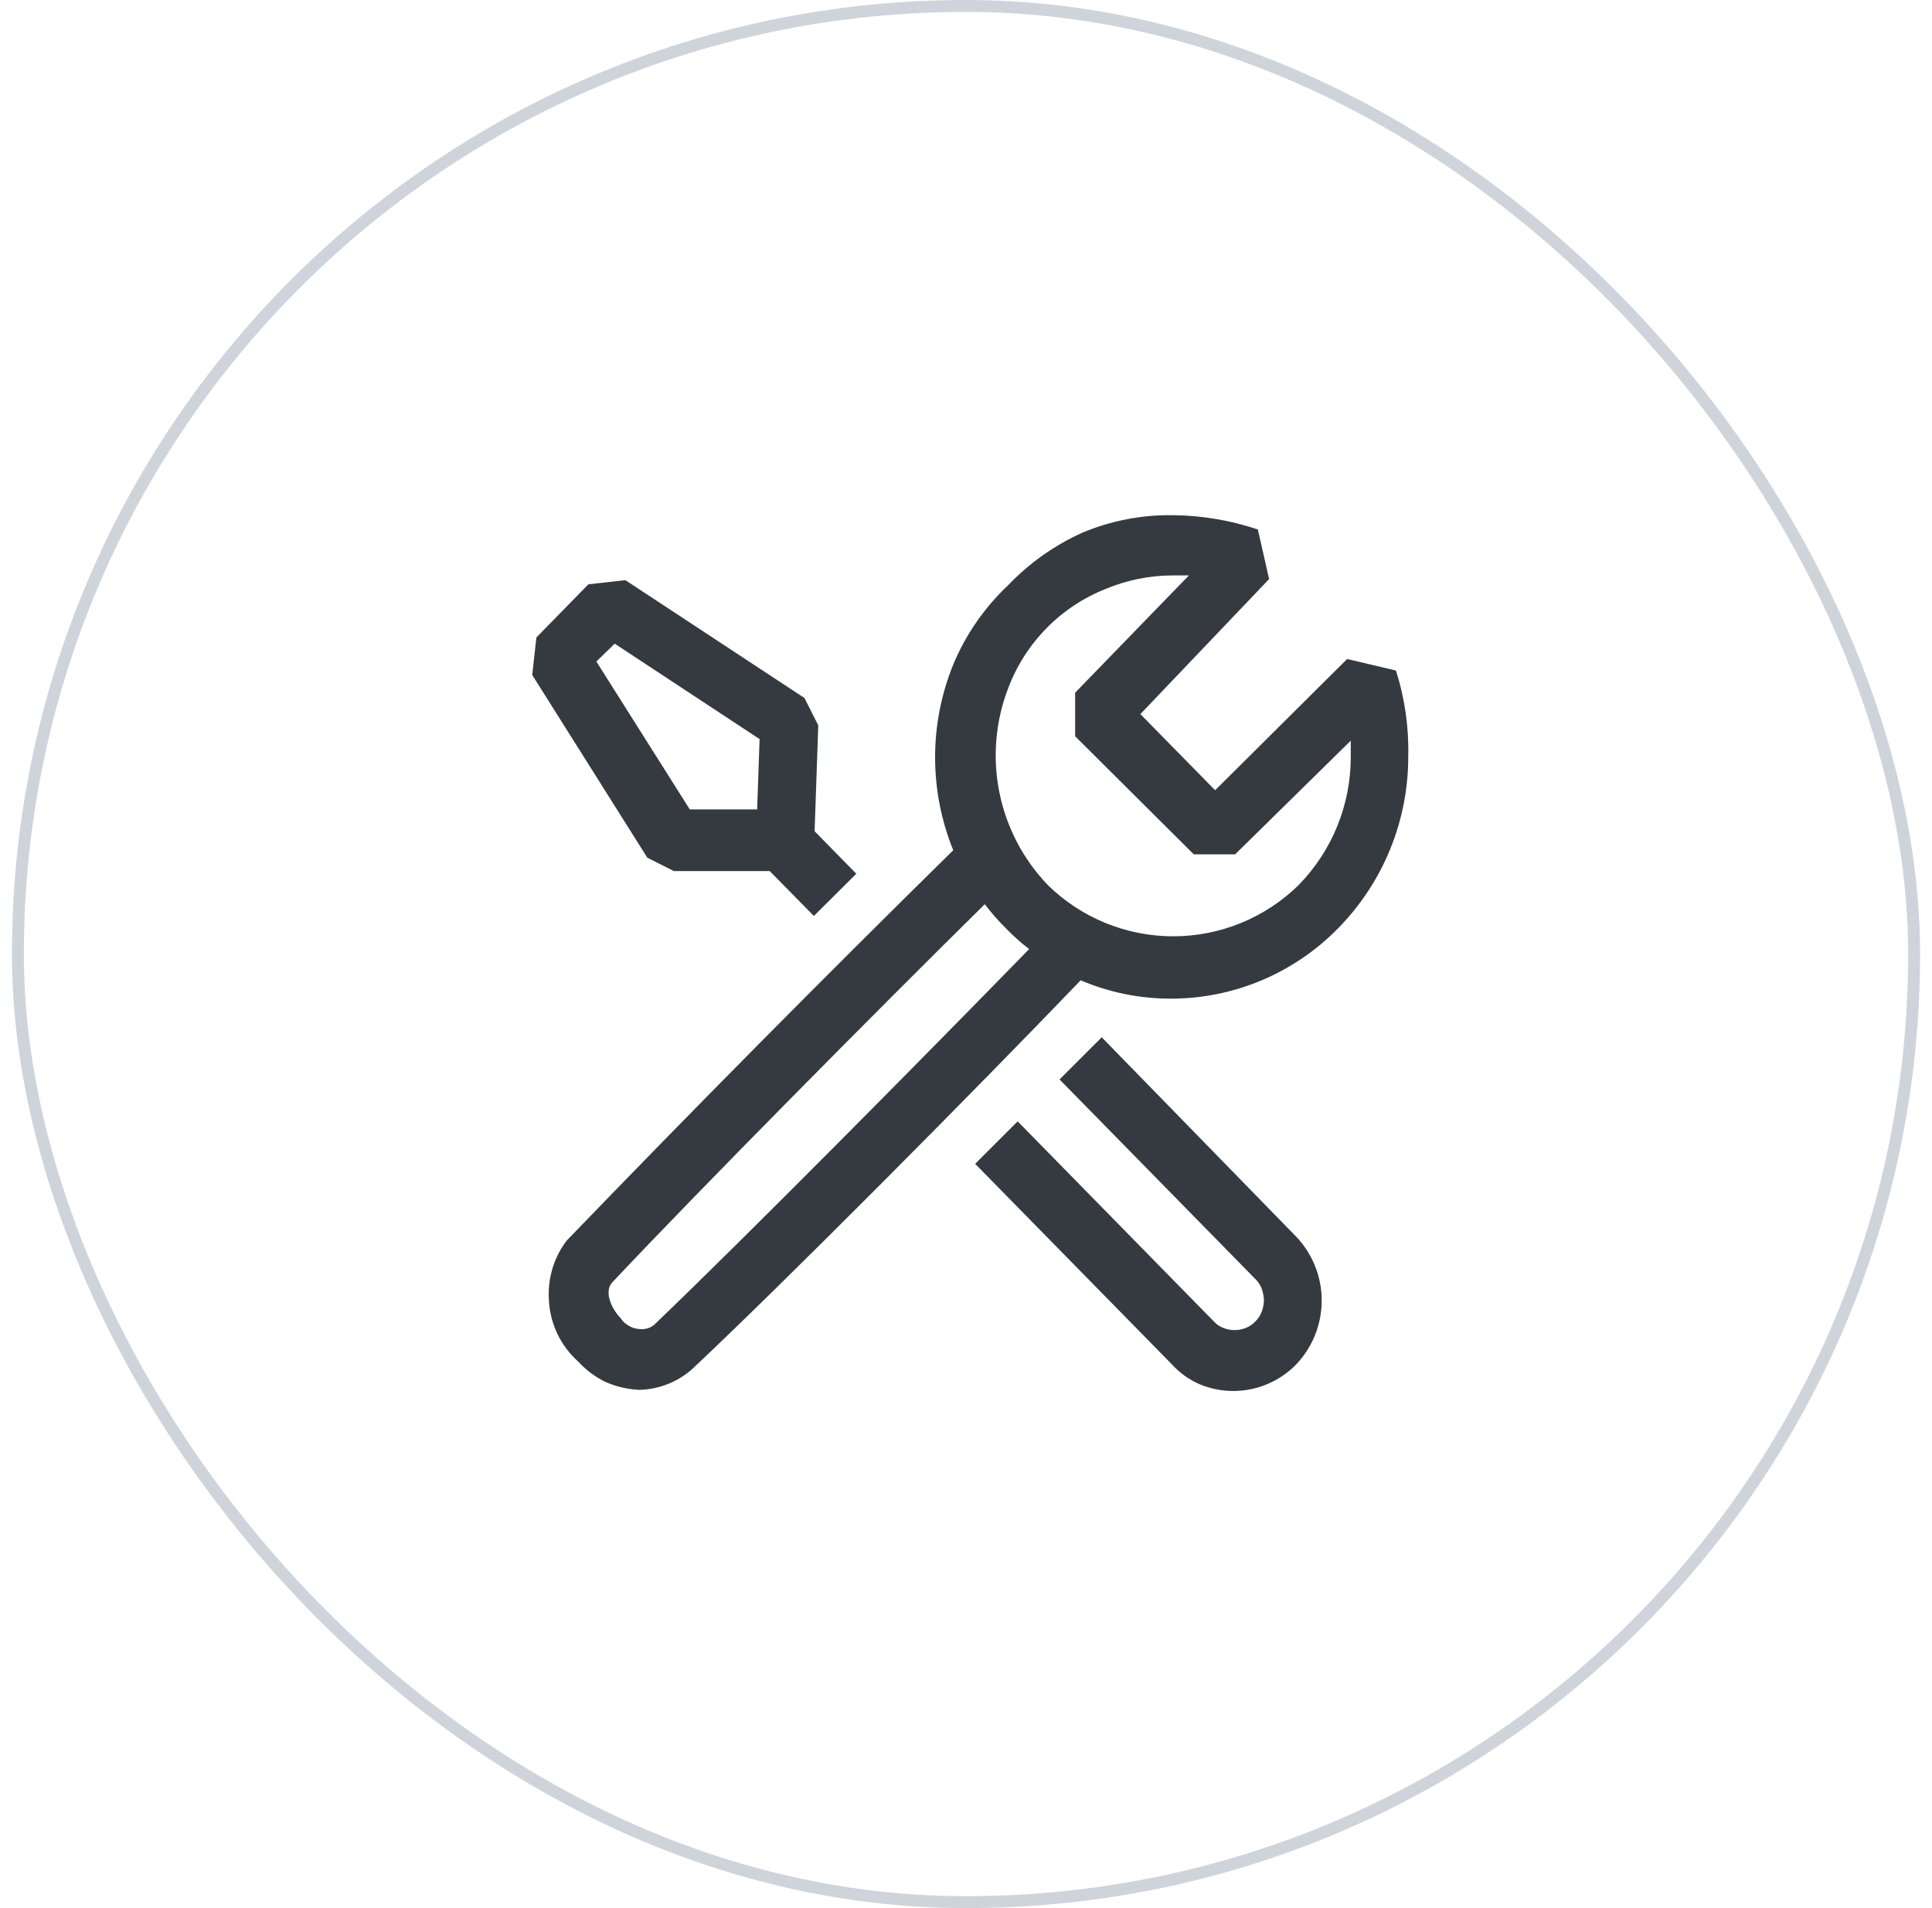 <svg xmlns="http://www.w3.org/2000/svg" fill="none" viewBox="0 0 81 80" height="80" width="81">
<rect stroke-width="0.5" stroke="#CED4DA" rx="39.75" height="79.5" width="79.5" y="0.25" x="0.75"></rect>
<path fill="#343A40" d="M58.526 28.113L56.479 27.63L50.945 33.132L47.811 29.94L53.208 24.278L52.736 22.199C51.595 21.816 50.402 21.614 49.2 21.6C47.888 21.577 46.585 21.827 45.375 22.335C44.205 22.863 43.148 23.612 42.262 24.54C41.272 25.474 40.489 26.605 39.965 27.861C38.951 30.357 38.951 33.15 39.965 35.647C34.492 41.03 29.09 46.486 23.761 52.011C23.21 52.733 22.947 53.633 23.015 54.539C23.041 55.021 23.163 55.493 23.372 55.929C23.581 56.365 23.873 56.755 24.233 57.077C24.562 57.436 24.945 57.723 25.381 57.938C25.827 58.135 26.307 58.248 26.793 58.271C27.622 58.256 28.418 57.941 29.035 57.387C33.098 53.562 40.884 45.706 45.307 41.101C46.507 41.611 47.795 41.873 49.097 41.87C50.408 41.869 51.705 41.605 52.912 41.094C54.118 40.583 55.211 39.836 56.124 38.896C57.996 36.981 59.044 34.408 59.041 31.73C59.072 30.504 58.898 29.282 58.526 28.113ZM27.446 55.526C27.346 55.616 27.224 55.68 27.092 55.709C26.963 55.734 26.83 55.734 26.701 55.709C26.565 55.688 26.436 55.637 26.323 55.56C26.202 55.488 26.099 55.389 26.024 55.271C25.656 54.896 25.312 54.182 25.656 53.78C29.252 49.955 36.657 42.479 41.288 37.909C41.55 38.258 41.837 38.587 42.149 38.896C42.459 39.22 42.791 39.518 43.147 39.791C38.668 44.385 31.363 51.772 27.446 55.526ZM56.631 31.73C56.636 33.738 55.854 35.667 54.447 37.106C53.043 38.484 51.155 39.256 49.188 39.256C47.221 39.256 45.332 38.484 43.929 37.106C42.899 36.032 42.196 34.688 41.901 33.23C41.606 31.773 41.731 30.261 42.262 28.871C42.615 27.926 43.163 27.065 43.87 26.344C44.576 25.623 45.426 25.059 46.365 24.687C47.257 24.317 48.213 24.126 49.179 24.125H49.846L45.076 29.042V30.869L50.05 35.82H51.783L56.631 31.053V31.73ZM28.252 36.521H32.271L34.122 38.403L35.901 36.633L34.156 34.854V34.741L34.306 30.412L33.728 29.265L26.221 24.325L24.669 24.498L22.488 26.727L22.314 28.299L27.139 35.959L28.252 36.521ZM25.772 26.987L31.846 30.987L31.744 33.935H28.919L25.003 27.735L25.772 26.987ZM44.422 45.257L46.191 43.49L54.345 51.851C55.031 52.573 55.413 53.531 55.413 54.527C55.413 55.523 55.031 56.481 54.345 57.203C53.829 57.734 53.165 58.098 52.44 58.245C51.714 58.393 50.961 58.318 50.279 58.03C49.843 57.837 49.452 57.556 49.132 57.203L40.884 48.795L42.666 47.015L50.888 55.4C50.998 55.522 51.136 55.616 51.289 55.675C51.592 55.797 51.929 55.797 52.232 55.675C52.385 55.616 52.523 55.522 52.633 55.4C52.751 55.288 52.84 55.15 52.896 54.998C52.957 54.844 52.989 54.681 52.99 54.515C52.985 54.35 52.954 54.187 52.898 54.032C52.843 53.88 52.753 53.742 52.636 53.63L44.422 45.257Z" clip-rule="evenodd" fill-rule="evenodd"></path>
</svg>
